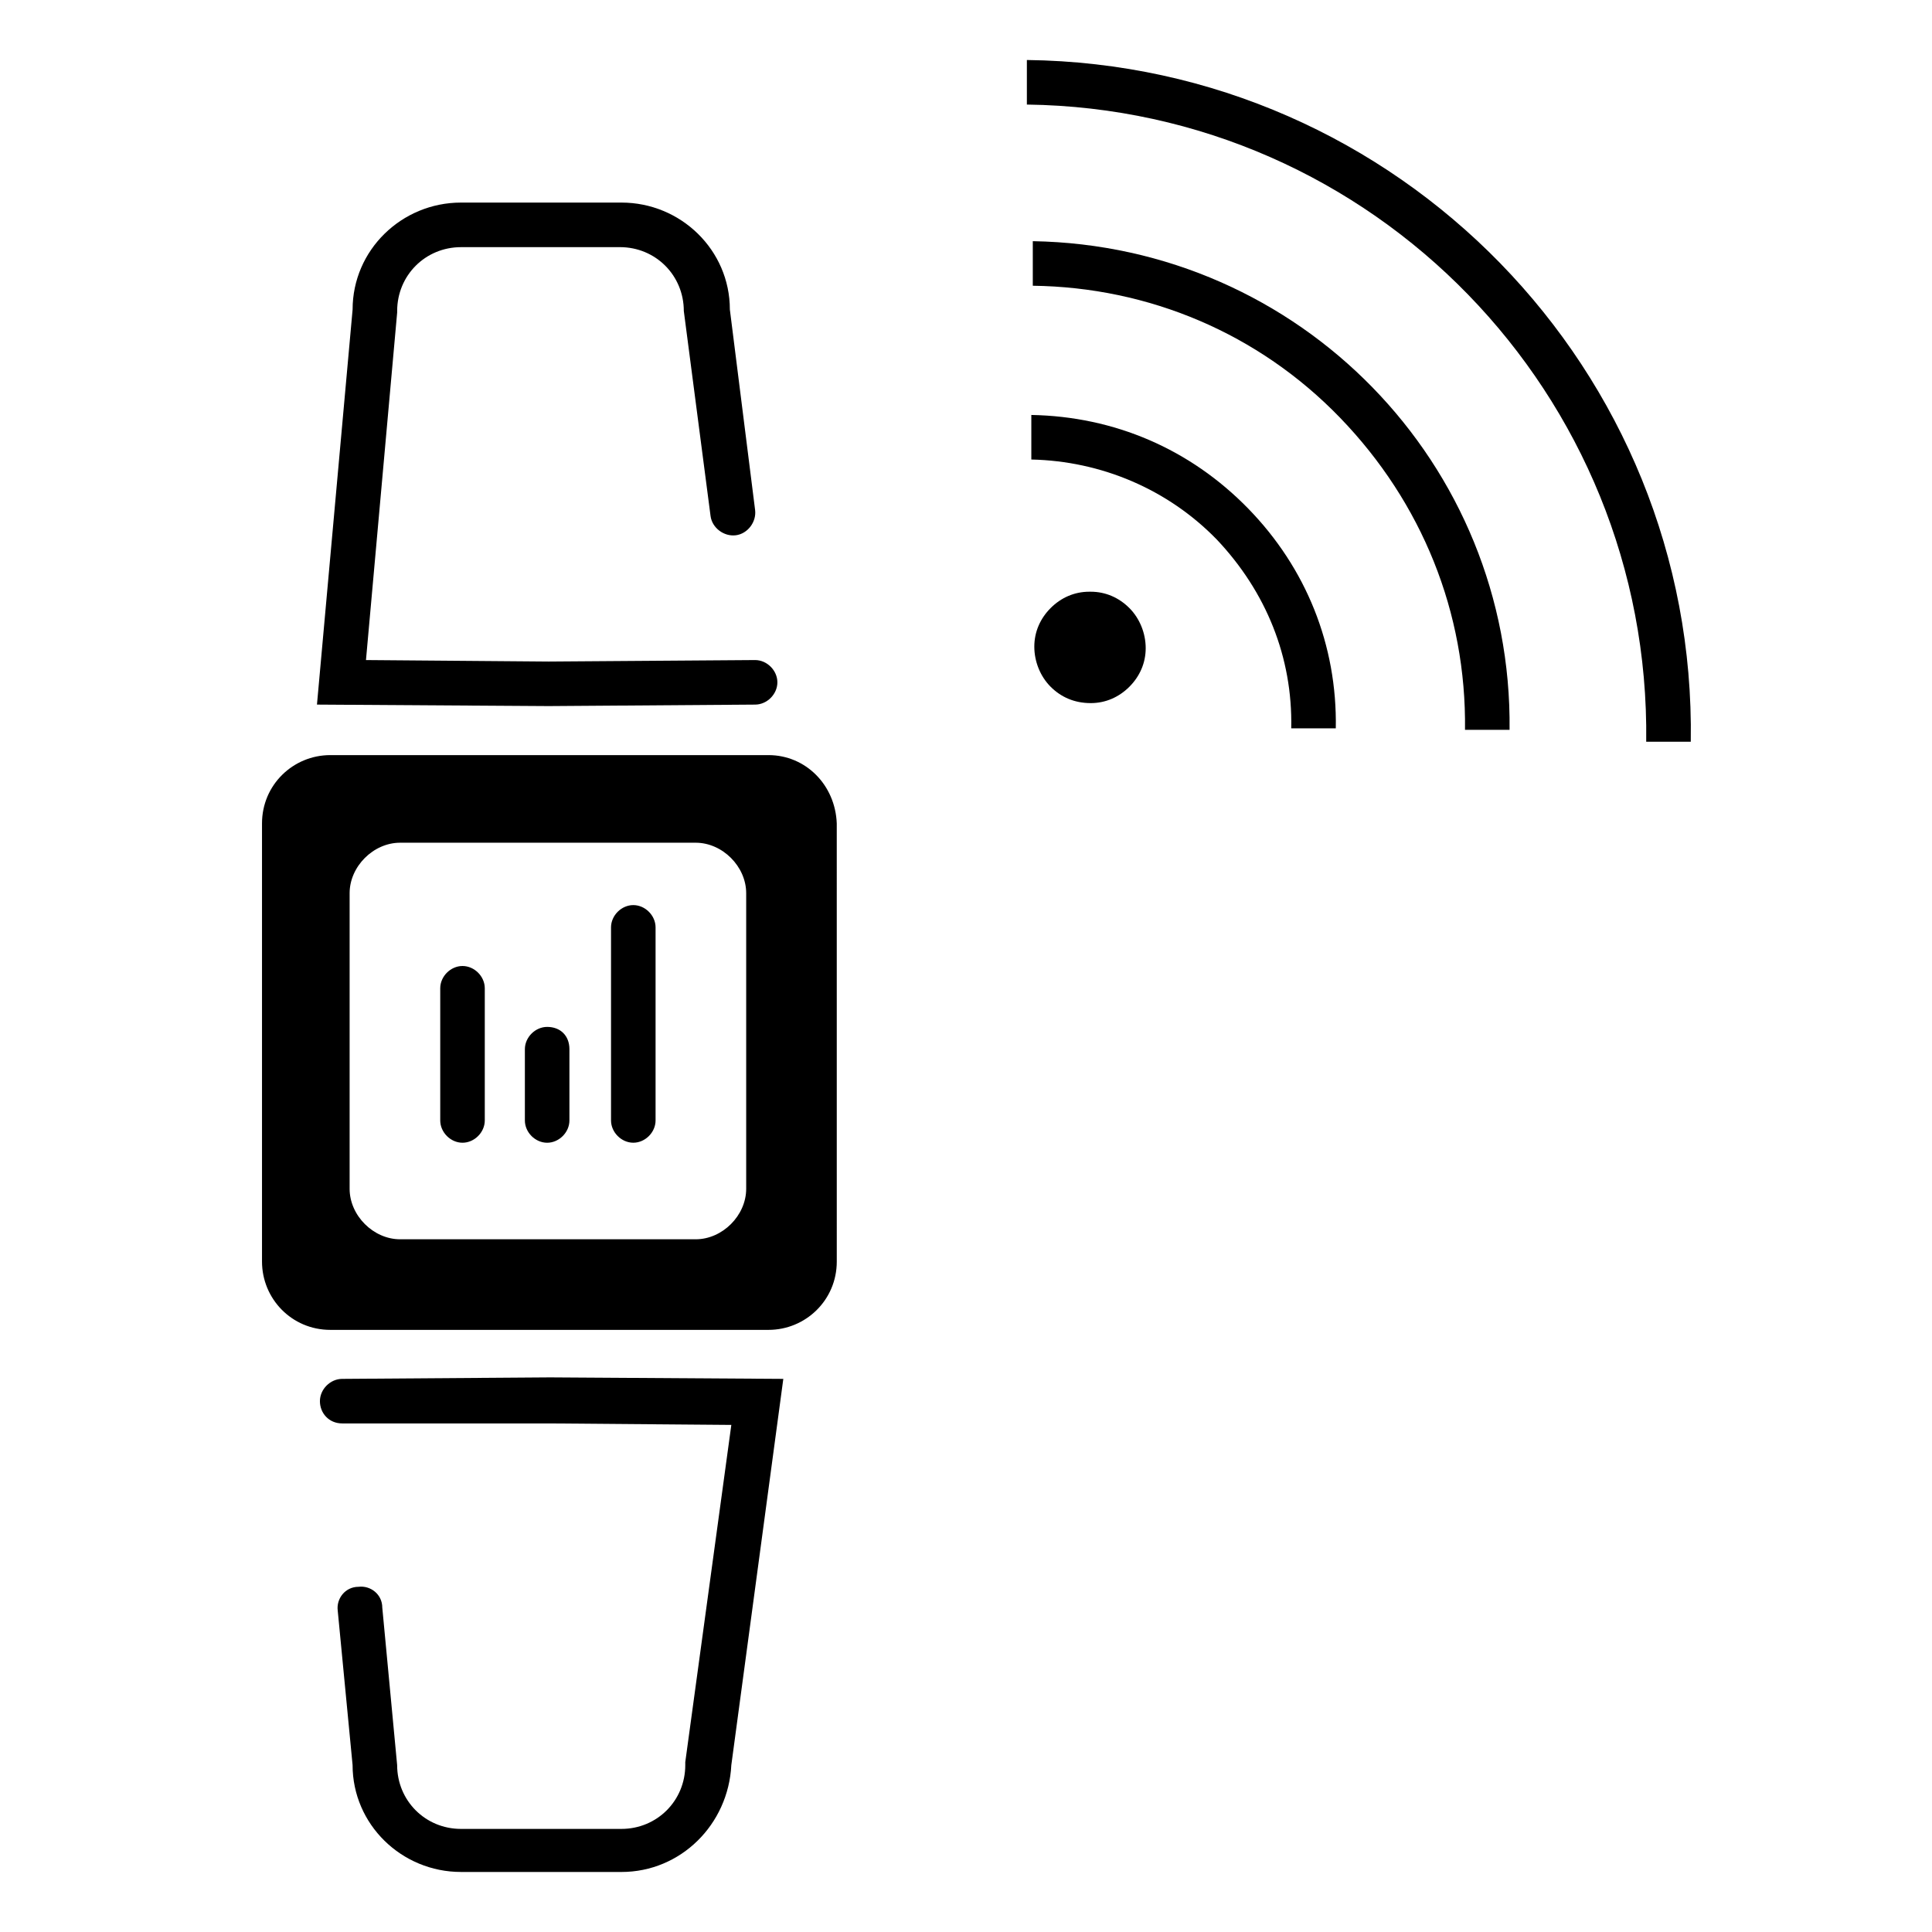 <?xml version="1.0" encoding="UTF-8"?>
<!-- Uploaded to: ICON Repo, www.svgrepo.com, Generator: ICON Repo Mixer Tools -->
<svg fill="#000000" width="800px" height="800px" version="1.1" viewBox="144 144 512 512" xmlns="http://www.w3.org/2000/svg">
 <g>
  <path d="m498 337.02h-11.809c0.395-18.895-6.691-36.211-19.68-49.988-12.988-13.383-30.699-20.859-49.199-21.254v-11.809c22.043 0.395 42.117 9.055 57.465 24.797 15.352 15.742 23.617 36.211 23.223 58.254z"/>
  <path d="m544.05 337.41h-11.809c0.395-31.094-11.414-60.223-33.062-82.656-21.648-22.434-50.773-34.637-81.477-35.031v-11.809c70.852 1.184 127.14 59.043 126.35 129.5z"/>
  <path d="m592.07 340.57h-11.809c1.184-92.105-72.422-167.68-164.13-168.86v-11.809c98.398 1.18 177.51 82.262 175.94 180.66z"/>
  <path d="m433.06 330.33s-0.395 0 0 0c-4.328 0-7.871-1.574-10.629-4.328-2.754-2.754-4.328-6.691-4.328-10.629s1.574-7.477 4.328-10.234c2.754-2.754 6.297-4.328 10.234-4.328h0.395c3.938 0 7.477 1.574 10.234 4.328 2.754 2.754 4.328 6.691 4.328 10.629s-1.574 7.477-4.328 10.234c-2.758 2.754-6.301 4.328-10.234 4.328z"/>
  <path d="m289.4 331.12-61.402-0.395 9.445-104.7c0-15.742 12.988-28.34 28.734-28.34h42.508c15.742 0 28.734 12.594 28.734 28.34l6.691 53.137c0.395 3.148-1.969 6.297-5.117 6.691-3.148 0.395-6.297-1.969-6.691-5.117l-7.086-54.316c0-9.445-7.477-16.926-16.926-16.926l-42.113 0.004c-9.445 0-16.926 7.477-16.926 16.926v0.395l-8.266 92.102 48.414 0.395 54.711-0.395c3.148 0 5.902 2.754 5.902 5.902 0 3.148-2.754 5.902-5.902 5.902z"/>
  <path d="m308.68 640.09h-42.508c-15.742 0-28.734-12.594-28.734-28.34l-3.938-40.934c-0.395-3.148 1.969-6.297 5.512-6.297 3.148-0.395 6.297 1.969 6.297 5.512l3.938 41.723c0 9.445 7.477 16.926 16.926 16.926h42.508c9.445 0 16.926-7.477 16.926-16.926v-0.789l12.203-89.348-48.02-0.395h-55.105c-3.543 0-5.902-2.754-5.902-5.902 0-3.148 2.754-5.902 5.902-5.902l55.105-0.395 61.797 0.395-13.777 102.34c-0.789 15.742-13.387 28.336-29.129 28.336z"/>
  <path d="m266.57 400c-3.148 0-5.902 2.754-5.902 5.902v35.031c0 3.148 2.754 5.902 5.902 5.902 3.148 0 5.902-2.754 5.902-5.902v-35.031c0.004-3.148-2.754-5.902-5.902-5.902z"/>
  <path d="m311.83 383.86c-3.148 0-5.902 2.754-5.902 5.902v51.168c0 3.148 2.754 5.902 5.902 5.902 3.148 0 5.902-2.754 5.902-5.902v-51.168c0-3.144-2.754-5.902-5.902-5.902z"/>
  <path d="m289 416.14c-3.148 0-5.902 2.754-5.902 5.902v18.895c0 3.148 2.754 5.902 5.902 5.902 3.148 0 5.902-2.754 5.902-5.902v-18.895c0-3.543-2.359-5.902-5.902-5.902z"/>
  <path d="m347.65 344.11h-116.11c-9.84 0-18.105 7.871-18.105 18.105v116.11c0 9.84 7.871 18.105 18.105 18.105h116.11c9.84 0 18.105-7.871 18.105-18.105l-0.004-116.11c-0.391-10.23-8.266-18.105-18.105-18.105zm-5.902 114.93c0 7.086-6.297 13.383-13.383 13.383h-78.328c-7.086 0-13.383-6.297-13.383-13.383v-78.328c0-7.086 6.297-13.383 13.383-13.383h78.328c7.086 0 13.383 6.297 13.383 13.383z"/>
 </g>
</svg>